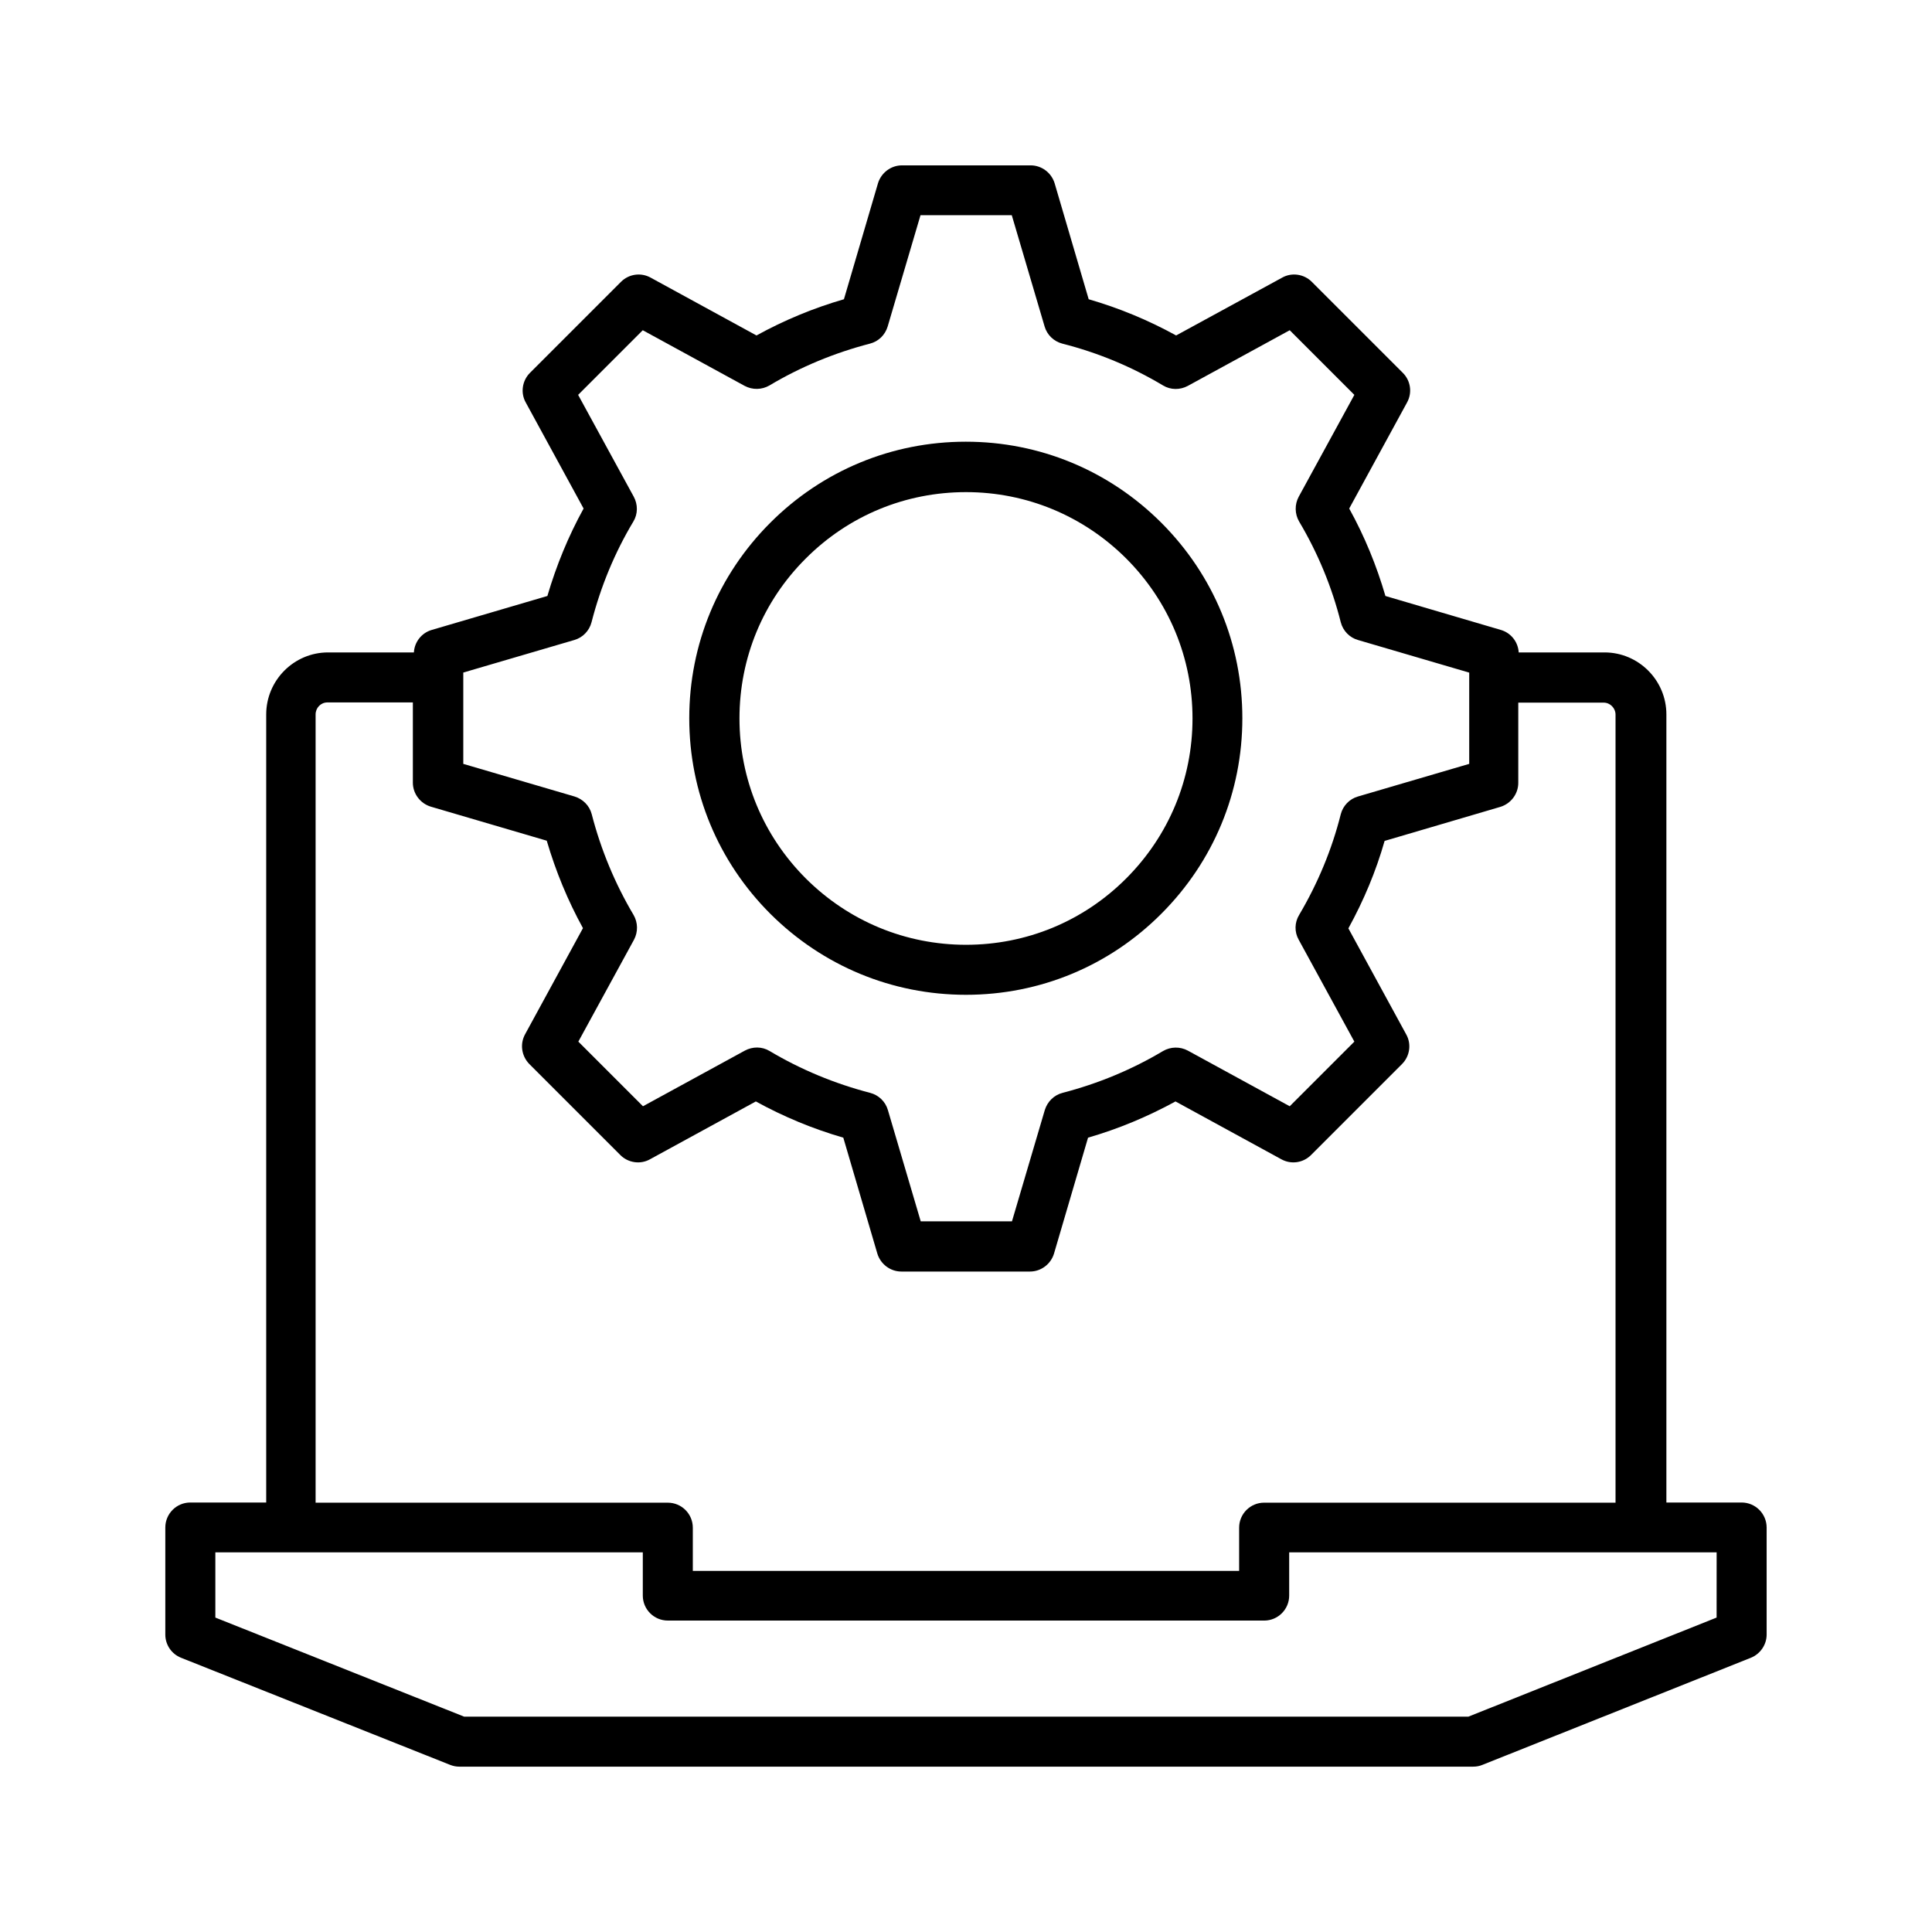 <?xml version="1.0" encoding="UTF-8"?>
<!-- Uploaded to: SVG Repo, www.svgrepo.com, Generator: SVG Repo Mixer Tools -->
<svg fill="#000000" width="800px" height="800px" version="1.1" viewBox="144 144 512 512" xmlns="http://www.w3.org/2000/svg">
 <path d="m605.55 542.18h-19.941v-208.84c0-9.07-7.371-16.441-16.387-16.441h-22.75c-0.16-2.758-2.016-5.144-4.668-5.941l-30.652-9.016c-2.332-8.008-5.516-15.805-9.598-23.176l15.328-28.105c1.434-2.598 0.953-5.781-1.113-7.848l-24.129-24.129c-2.066-2.066-5.305-2.547-7.848-1.113l-28.105 15.328c-7.32-4.031-15.113-7.266-23.176-9.598l-9.016-30.707c-0.848-2.812-3.445-4.773-6.363-4.773h-34.102c-2.918 0-5.516 1.961-6.363 4.773l-9.016 30.707c-8.062 2.332-15.855 5.57-23.176 9.598l-28.055-15.328c-2.598-1.434-5.781-0.953-7.848 1.113l-24.129 24.129c-2.066 2.066-2.547 5.305-1.113 7.848l15.328 28.105c-4.031 7.32-7.211 15.062-9.598 23.176l-30.707 9.016c-2.652 0.797-4.508 3.184-4.668 5.941h-22.75c-9.016 0-16.387 7.371-16.387 16.441v208.84h-20.109c-3.66 0-6.629 2.969-6.629 6.629v28.371c0 2.703 1.645 5.144 4.191 6.152l71.277 28.371c0.797 0.316 1.59 0.477 2.441 0.477h268.71c0.848 0 1.695-0.16 2.441-0.477l71.117-28.371c2.492-1.008 4.191-3.445 4.191-6.152v-28.371c-0.008-3.66-2.981-6.629-6.637-6.629zm-338.83-219.93 29.484-8.645c2.227-0.637 3.977-2.441 4.562-4.719 2.441-9.492 6.152-18.457 11.082-26.676 1.219-2.016 1.219-4.508 0.105-6.574l-14.742-26.992 17.129-17.129 26.992 14.742c2.066 1.113 4.562 1.062 6.574-0.105 8.273-4.934 17.234-8.645 26.621-11.082 2.281-0.582 4.031-2.281 4.719-4.562l8.699-29.484h24.184l8.699 29.484c0.637 2.227 2.441 3.977 4.719 4.562 9.387 2.387 18.348 6.098 26.676 11.082 2.016 1.219 4.508 1.219 6.574 0.105l26.992-14.742 17.129 17.129-14.742 26.992c-1.113 2.066-1.062 4.562 0.105 6.574 4.984 8.379 8.699 17.395 11.031 26.676 0.582 2.281 2.332 4.082 4.562 4.719l29.484 8.645v24.184l-29.484 8.645c-2.227 0.637-3.977 2.441-4.562 4.719-2.332 9.281-6.047 18.242-11.031 26.676-1.219 2.016-1.273 4.508-0.105 6.574l14.742 26.992-17.129 17.129-26.992-14.742c-2.066-1.113-4.562-1.062-6.574 0.105-8.273 4.934-17.234 8.645-26.621 11.082-2.281 0.582-4.031 2.332-4.719 4.562l-8.699 29.484h-24.184l-8.699-29.484c-0.637-2.227-2.441-3.977-4.719-4.562-9.387-2.441-18.348-6.152-26.621-11.082-2.016-1.219-4.508-1.219-6.574-0.105l-26.992 14.742-17.129-17.129 14.742-26.992c1.113-2.066 1.062-4.562-0.105-6.574-4.879-8.219-8.645-17.234-11.082-26.676-0.582-2.281-2.332-4.031-4.562-4.719l-29.484-8.645v-24.184zm-39.082 11.082c0-1.75 1.379-3.184 3.129-3.184h22.645v21.266c0 2.918 1.961 5.516 4.773 6.363l30.707 9.016c2.387 8.113 5.57 15.855 9.598 23.176l-15.328 28.105c-1.434 2.602-0.953 5.785 1.113 7.906l24.129 24.129c2.066 2.066 5.305 2.547 7.848 1.113l28.055-15.328c7.32 4.031 15.113 7.266 23.176 9.598l9.016 30.707c0.848 2.812 3.445 4.773 6.363 4.773h34.102c2.918 0 5.516-1.961 6.363-4.773l9.016-30.707c8.062-2.332 15.805-5.57 23.176-9.598l28.055 15.328c2.598 1.434 5.781 0.953 7.848-1.113l24.129-24.129c2.066-2.066 2.547-5.305 1.113-7.848l-15.328-28.105c4.082-7.426 7.32-15.168 9.598-23.176l30.652-9.016c2.812-0.848 4.773-3.445 4.773-6.363v-21.266h22.645c1.695 0 3.129 1.434 3.129 3.184v208.84l-93.121-0.008c-3.66 0-6.629 2.969-6.629 6.629v11.453l-144.78 0.004v-11.453c0-3.66-2.969-6.629-6.629-6.629l-93.336-0.004zm371.28 239.34-65.762 26.25h-266.17l-65.918-26.25v-17.289h113.28v11.453c0 3.66 2.969 6.629 6.629 6.629l158.04 0.004c3.66 0 6.629-2.969 6.629-6.629v-11.453h113.28zm-198.92-165.04c19.57 0 37.973-7.637 51.762-21.477 13.84-13.84 21.477-32.242 21.477-51.812 0-19.57-7.637-37.973-21.477-51.812-13.84-13.84-32.242-21.477-51.812-21.477-19.57 0-37.973 7.637-51.812 21.477-13.84 13.84-21.477 32.242-21.477 51.812 0 19.57 7.637 37.973 21.477 51.812 13.891 13.84 32.293 21.477 51.863 21.477zm-42.426-115.66v0c11.348-11.348 26.41-17.555 42.426-17.555s31.078 6.258 42.426 17.555c11.348 11.348 17.605 26.41 17.605 42.426 0 16.016-6.258 31.078-17.605 42.426-11.348 11.348-26.41 17.555-42.426 17.555s-31.078-6.258-42.426-17.555c-11.348-11.348-17.605-26.41-17.605-42.426-0.004-16.07 6.254-31.133 17.605-42.426z"/>
</svg>